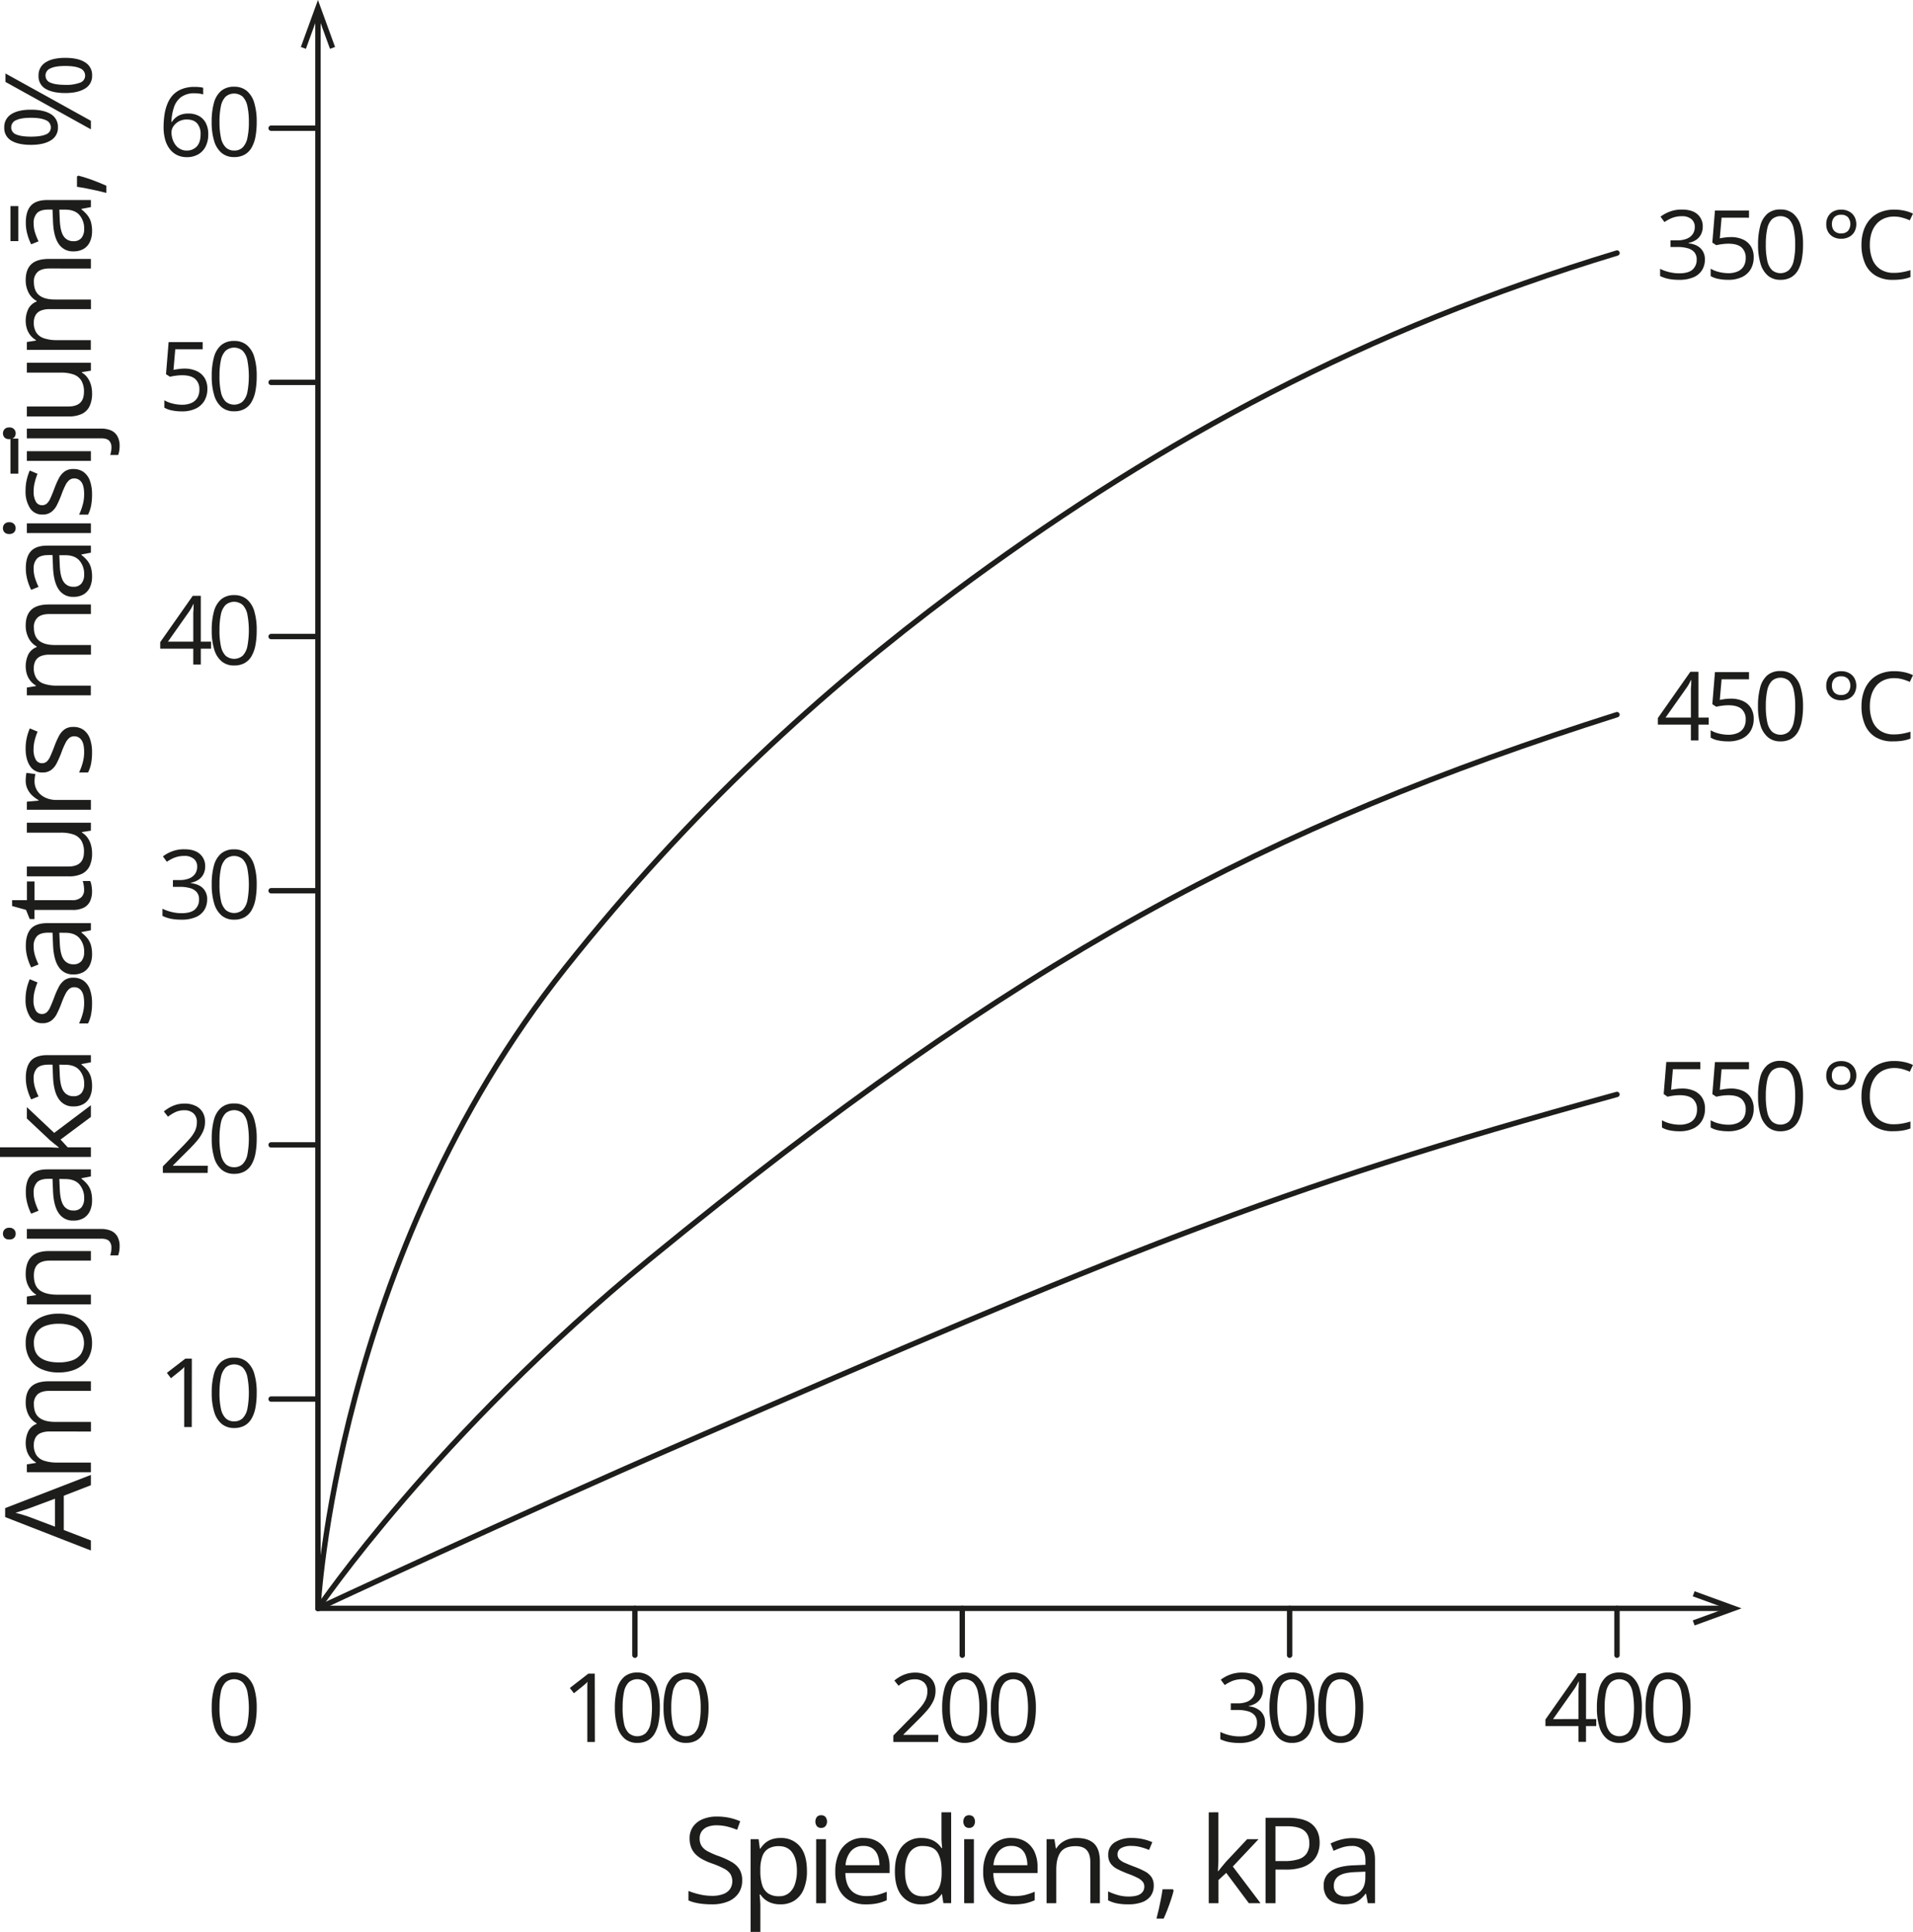 <svg xmlns="http://www.w3.org/2000/svg" width="1067.66" height="1077.82" viewBox="0 0 1067.66 1077.82"><g id="Слой_2" data-name="Слой 2"><g id="Слой_1-2" data-name="Слой 1"><line x1="177.45" y1="897.34" x2="177.45" y2="8.48" style="fill:none;stroke:#1d1d1b;stroke-linecap:round;stroke-miterlimit:10;stroke-width:3px"/><polygon points="187 26.21 184.17 27.24 177.45 8.77 170.73 27.24 167.91 26.21 177.45 0 187 26.21" style="fill:#1d1d1b"/><line x1="151.31" y1="780.57" x2="177.45" y2="780.57" style="fill:none;stroke:#1d1d1b;stroke-linecap:round;stroke-miterlimit:10;stroke-width:3px"/><line x1="354.35" y1="923.48" x2="354.35" y2="897.34" style="fill:none;stroke:#1d1d1b;stroke-linecap:round;stroke-miterlimit:10;stroke-width:3px"/><line x1="537.05" y1="923.48" x2="537.05" y2="897.34" style="fill:none;stroke:#1d1d1b;stroke-linecap:round;stroke-miterlimit:10;stroke-width:3px"/><line x1="719.74" y1="923.48" x2="719.74" y2="897.34" style="fill:none;stroke:#1d1d1b;stroke-linecap:round;stroke-miterlimit:10;stroke-width:3px"/><line x1="902.44" y1="923.48" x2="902.44" y2="897.34" style="fill:none;stroke:#1d1d1b;stroke-linecap:round;stroke-miterlimit:10;stroke-width:3px"/><line x1="151.31" y1="638.76" x2="177.45" y2="638.76" style="fill:none;stroke:#1d1d1b;stroke-linecap:round;stroke-miterlimit:10;stroke-width:3px"/><line x1="151.31" y1="496.96" x2="177.45" y2="496.96" style="fill:none;stroke:#1d1d1b;stroke-linecap:round;stroke-miterlimit:10;stroke-width:3px"/><line x1="151.31" y1="355.15" x2="177.45" y2="355.15" style="fill:none;stroke:#1d1d1b;stroke-linecap:round;stroke-miterlimit:10;stroke-width:3px"/><line x1="151.31" y1="213.34" x2="177.45" y2="213.34" style="fill:none;stroke:#1d1d1b;stroke-linecap:round;stroke-miterlimit:10;stroke-width:3px"/><line x1="151.31" y1="71.53" x2="177.45" y2="71.53" style="fill:none;stroke:#1d1d1b;stroke-linecap:round;stroke-miterlimit:10;stroke-width:3px"/><line x1="177.45" y1="897.34" x2="963.49" y2="897.34" style="fill:none;stroke:#1d1d1b;stroke-linecap:round;stroke-miterlimit:10;stroke-width:3px"/><polygon points="945.76 906.88 944.74 904.06 963.2 897.34 944.74 890.62 945.76 887.8 971.97 897.34 945.76 906.88" style="fill:#1d1d1b"/><path d="M149.76,952.76a44.11,44.11,0,0,1-.7,8.3,19,19,0,0,1-2.22,6.18,10.38,10.38,0,0,1-3.91,3.85,11.9,11.9,0,0,1-5.76,1.31,10.56,10.56,0,0,1-7-2.32,13.83,13.83,0,0,1-4.15-6.71,36.07,36.07,0,0,1-1.37-10.61,38.84,38.84,0,0,1,1.24-10.49,13.45,13.45,0,0,1,4-6.76,10.9,10.9,0,0,1,7.31-2.36,10.65,10.65,0,0,1,7.09,2.34,13.83,13.83,0,0,1,4.15,6.73A36.1,36.1,0,0,1,149.76,952.76Zm-20.78,0a40.69,40.69,0,0,0,.81,8.87,10.4,10.4,0,0,0,2.62,5.31,7.33,7.33,0,0,0,9.52,0,10.53,10.53,0,0,0,2.63-5.29,48.29,48.29,0,0,0,0-17.67,10.68,10.68,0,0,0-2.61-5.32,7.32,7.32,0,0,0-9.59,0,10.59,10.59,0,0,0-2.6,5.32A40.78,40.78,0,0,0,129,952.76Z" transform="translate(-6.49)" style="fill:#1d1d1b"/><path d="M420.7,1049.16a12.21,12.21,0,0,1-2.1,7.22,13.11,13.11,0,0,1-5.89,4.55,23.21,23.21,0,0,1-8.9,1.56,46,46,0,0,1-5.11-.26,33.6,33.6,0,0,1-4.44-.75,18.19,18.19,0,0,1-3.55-1.2V1055a41.94,41.94,0,0,0,6,1.88,31.18,31.18,0,0,0,7.37.86,16.82,16.82,0,0,0,6.06-1,8,8,0,0,0,3.77-2.77,8.12,8.12,0,0,0,.21-8.44,9.46,9.46,0,0,0-3.57-3,49.87,49.87,0,0,0-6.79-2.89,35,35,0,0,1-5.35-2.36,16.29,16.29,0,0,1-3.88-2.92,10.92,10.92,0,0,1-2.36-3.78,14,14,0,0,1-.8-4.92,10.91,10.91,0,0,1,1.94-6.54,12.2,12.2,0,0,1,5.38-4.17,20.1,20.1,0,0,1,7.9-1.45,33.24,33.24,0,0,1,7.06.71,31,31,0,0,1,5.95,1.93l-1.73,4.76a38,38,0,0,0-5.46-1.8,25,25,0,0,0-5.95-.71,13.38,13.38,0,0,0-5.17.89,7.16,7.16,0,0,0-3.21,2.53,6.73,6.73,0,0,0-1.11,3.88,7.68,7.68,0,0,0,1.06,4.17,9.18,9.18,0,0,0,3.39,3,44.78,44.78,0,0,0,6.18,2.69,43.1,43.1,0,0,1,7.14,3.25,12.54,12.54,0,0,1,4.47,4.17A11.63,11.63,0,0,1,420.7,1049.16Z" transform="translate(-6.49)" style="fill:#1d1d1b"/><path d="M442.18,1025.46a13.36,13.36,0,0,1,10.66,4.6q4,4.59,4,13.82a25.35,25.35,0,0,1-1.83,10.24,13.74,13.74,0,0,1-5.13,6.26,14.2,14.2,0,0,1-7.81,2.11,15.18,15.18,0,0,1-5-.75,11.73,11.73,0,0,1-3.68-2,12.92,12.92,0,0,1-2.54-2.77h-.39c.06.85.14,1.87.24,3.07s.15,2.23.15,3.13v14.67h-5.45v-51.71h4.47l.72,5.28h.26a14.55,14.55,0,0,1,2.54-3,11.12,11.12,0,0,1,3.67-2.15A14.86,14.86,0,0,1,442.18,1025.46Zm-.94,4.56a11.07,11.07,0,0,0-6,1.44,8.17,8.17,0,0,0-3.3,4.29,21.77,21.77,0,0,0-1.11,7.15v1a25.7,25.7,0,0,0,1,7.67,9,9,0,0,0,3.29,4.76,10.57,10.57,0,0,0,6.18,1.63,8.48,8.48,0,0,0,5.54-1.8,10.62,10.62,0,0,0,3.31-5,22.84,22.84,0,0,0,1.1-7.39q0-6.32-2.47-10T441.24,1030Z" transform="translate(-6.49)" style="fill:#1d1d1b"/><path d="M464.81,1012.75a3.33,3.33,0,0,1,2.29.86,4.19,4.19,0,0,1,0,5.36,3.25,3.25,0,0,1-2.29.88,3.22,3.22,0,0,1-2.33-.88,4.33,4.33,0,0,1,0-5.36A3.29,3.29,0,0,1,464.81,1012.75Zm2.64,13.36v35.73H462v-35.73Z" transform="translate(-6.49)" style="fill:#1d1d1b"/><path d="M488.44,1025.46a14.52,14.52,0,0,1,7.82,2,13.1,13.1,0,0,1,5,5.66,19.59,19.59,0,0,1,1.73,8.49V1045H478.3q.1,6.29,3.13,9.58c2,2.2,4.87,3.29,8.54,3.29a26.32,26.32,0,0,0,6-.61,34.18,34.18,0,0,0,5.41-1.83v4.76a26.64,26.64,0,0,1-5.36,1.76,31.06,31.06,0,0,1-6.28.55,18.42,18.42,0,0,1-9-2.1,14.51,14.51,0,0,1-5.95-6.18,21.42,21.42,0,0,1-2.12-10,23.77,23.77,0,0,1,1.94-10,14.41,14.41,0,0,1,13.81-8.79Zm-.06,4.43a8.89,8.89,0,0,0-6.92,2.84,13.41,13.41,0,0,0-3.06,7.92h18.91a15.61,15.61,0,0,0-1-5.62,8.06,8.06,0,0,0-2.91-3.78A8.67,8.67,0,0,0,488.38,1029.89Z" transform="translate(-6.49)" style="fill:#1d1d1b"/><path d="M520.68,1062.49a13.39,13.39,0,0,1-10.74-4.63q-4-4.62-4-13.75t4-13.94a13.46,13.46,0,0,1,10.76-4.71,14.81,14.81,0,0,1,5,.75,11.87,11.87,0,0,1,3.65,2,12.22,12.22,0,0,1,2.58,2.85h.39c-.09-.68-.17-1.6-.26-2.77s-.13-2.13-.13-2.87v-14.31h5.41v50.72H533l-.81-5.08H532a12.68,12.68,0,0,1-2.56,2.9,11.85,11.85,0,0,1-3.68,2.07A15,15,0,0,1,520.68,1062.49Zm.85-4.49q5.73,0,8.12-3.26c1.58-2.18,2.38-5.4,2.38-9.69v-1c0-4.55-.76-8-2.27-10.47s-4.25-3.65-8.23-3.65a8.3,8.3,0,0,0-7.47,3.83q-2.47,3.82-2.47,10.45t2.46,10.17Q516.51,1058,521.53,1058Z" transform="translate(-6.49)" style="fill:#1d1d1b"/><path d="M547.38,1012.75a3.35,3.35,0,0,1,2.3.86,4.22,4.22,0,0,1,0,5.36,3.28,3.28,0,0,1-2.3.88,3.23,3.23,0,0,1-2.33-.88,4.33,4.33,0,0,1,0-5.36A3.3,3.3,0,0,1,547.38,1012.75Zm2.64,13.36v35.73h-5.41v-35.73Z" transform="translate(-6.49)" style="fill:#1d1d1b"/><path d="M571,1025.46a14.55,14.55,0,0,1,7.83,2,13.23,13.23,0,0,1,5,5.66,19.59,19.59,0,0,1,1.72,8.49V1045H560.88q.09,6.29,3.12,9.58c2,2.2,4.87,3.29,8.55,3.29a26.17,26.17,0,0,0,6-.61,34.28,34.28,0,0,0,5.42-1.83v4.76a26.93,26.93,0,0,1-5.37,1.76,31,31,0,0,1-6.27.55,18.36,18.36,0,0,1-9-2.1,14.39,14.39,0,0,1-6-6.18,21.3,21.3,0,0,1-2.12-10,23.62,23.62,0,0,1,1.94-10,14.39,14.39,0,0,1,13.8-8.79Zm-.06,4.43a8.87,8.87,0,0,0-6.91,2.84,13.35,13.35,0,0,0-3.07,7.92h18.91a15.62,15.62,0,0,0-1-5.62,8.08,8.08,0,0,0-2.92-3.78A8.67,8.67,0,0,0,571,1029.89Z" transform="translate(-6.49)" style="fill:#1d1d1b"/><path d="M607.46,1025.46q6.36,0,9.62,3.11t3.26,10v23.27H615v-22.92q0-4.45-2-6.68t-6.24-2.22q-5.94,0-8.35,3.36t-2.41,9.75v18.71h-5.41v-35.73h4.37l.81,5.15h.3a10.6,10.6,0,0,1,2.9-3.17,13,13,0,0,1,3.94-2A15.51,15.51,0,0,1,607.46,1025.46Z" transform="translate(-6.49)" style="fill:#1d1d1b"/><path d="M650.39,1052.06a9.5,9.5,0,0,1-1.71,5.76,10.28,10.28,0,0,1-4.89,3.5,22,22,0,0,1-7.58,1.17,31.5,31.5,0,0,1-6.49-.58,18.7,18.7,0,0,1-4.79-1.67v-5a32.5,32.5,0,0,0,5.22,2,22,22,0,0,0,6.19.88q4.63,0,6.72-1.5a4.74,4.74,0,0,0,2.08-4.07,4.2,4.2,0,0,0-.83-2.59,8.4,8.4,0,0,0-2.78-2.19,44.47,44.47,0,0,0-5.42-2.33,57.69,57.69,0,0,1-5.91-2.59,10.67,10.67,0,0,1-3.85-3.15,8,8,0,0,1-1.35-4.82,7.86,7.86,0,0,1,3.66-7,17.2,17.2,0,0,1,9.64-2.43,27.12,27.12,0,0,1,6.05.64,28.42,28.42,0,0,1,5.26,1.71l-1.83,4.33a32.67,32.67,0,0,0-4.72-1.59,20.09,20.09,0,0,0-5.12-.66,11,11,0,0,0-5.75,1.24,3.82,3.82,0,0,0-2,3.39,4,4,0,0,0,.93,2.74,8.69,8.69,0,0,0,3,2c1.37.63,3.18,1.37,5.41,2.22a45.93,45.93,0,0,1,5.81,2.56,10.68,10.68,0,0,1,3.76,3.19A8.18,8.18,0,0,1,650.39,1052.06Z" transform="translate(-6.49)" style="fill:#1d1d1b"/><path d="M661.08,1054.08l.43.75c-.39,1.59-.89,3.28-1.49,5.09s-1.25,3.61-1.95,5.43-1.42,3.51-2.14,5.1h-4c.46-1.74.9-3.57,1.34-5.49s.83-3.83,1.19-5.71.64-3.6.86-5.17Z" transform="translate(-6.49)" style="fill:#1d1d1b"/><path d="M686.48,1011.12v26.34c0,.87,0,1.93-.1,3.18s-.12,2.35-.16,3.3h.23l2-2.51c.88-1.1,1.62-2,2.23-2.67l11.87-12.65h6.36l-14.38,15.26L710,1061.84h-6.52l-12.62-16.92-4.33,4v12.94H681.1v-50.72Z" transform="translate(-6.49)" style="fill:#1d1d1b"/><path d="M725.24,1014.18q9.22,0,13.48,3.6T743,1028.1a16.67,16.67,0,0,1-1,5.75,12.28,12.28,0,0,1-3.21,4.8,15.65,15.65,0,0,1-5.82,3.26,28.46,28.46,0,0,1-8.82,1.19h-5.8v18.74h-5.54v-47.66Zm-.52,4.73h-6.39v19.43h5.18a25.31,25.31,0,0,0,7.61-1,8.51,8.51,0,0,0,4.58-3.18,10.08,10.08,0,0,0,1.53-5.85c0-3.17-1-5.54-3-7.09S729,1018.91,724.72,1018.91Z" transform="translate(-6.49)" style="fill:#1d1d1b"/><path d="M761.29,1025.53q6.39,0,9.49,2.86t3.1,9.16v24.29h-4l-1-5.28h-.26a19.73,19.73,0,0,1-3.13,3.28,11.34,11.34,0,0,1-3.77,2,17.86,17.86,0,0,1-5.23.66,14,14,0,0,1-5.79-1.14,8.89,8.89,0,0,1-4-3.45,10.87,10.87,0,0,1-1.45-5.87,9.35,9.35,0,0,1,4.23-8.22q4.25-2.86,12.91-3.13l6.17-.26v-2.18c0-3.09-.67-5.25-2-6.49a7.91,7.91,0,0,0-5.61-1.86,17.55,17.55,0,0,0-5.35.82,36.12,36.12,0,0,0-4.82,1.92l-1.66-4.11a29.39,29.39,0,0,1,5.54-2.11A24,24,0,0,1,761.29,1025.53Zm7.24,18.71-5.44.23q-6.69.26-9.43,2.18a6.27,6.27,0,0,0-2.73,5.44,5.45,5.45,0,0,0,1.85,4.54,7.78,7.78,0,0,0,4.93,1.46,11.43,11.43,0,0,0,7.79-2.64q3-2.64,3-7.92Z" transform="translate(-6.49)" style="fill:#1d1d1b"/><path d="M57.21,828.64l-15.12,5.87v19.11l15.12,5.83v5.61L9.36,846.41v-5l47.85-18.51Zm-20.05,7.53-15,5.58-1.93.63c-.89.3-1.81.6-2.77.9l-2.31.75c.89.22,1.77.45,2.65.7s1.7.5,2.45.74,1.38.44,1.91.62l15,5.67Z" transform="translate(-6.49)" style="fill:#1d1d1b"/><path d="M20.83,782.55c0-3.94,1-6.9,3.08-8.9s5.35-3,9.9-3h23.4V776H34.07q-4.34,0-6.51,1.87a7,7,0,0,0-2.16,5.56q0,5.18,3,7.53c2,1.56,5,2.35,8.84,2.35h20v5.37H34.07a12.09,12.09,0,0,0-4.83.84A6,6,0,0,0,26.36,802a8.18,8.18,0,0,0-1,4.16,10,10,0,0,0,1.46,5.71A8.22,8.22,0,0,0,31.21,815a22.74,22.74,0,0,0,7.1,1h18.9v5.41H21.48V817l5.06-.81v-.29a10.65,10.65,0,0,1-3.13-2.71,11.83,11.83,0,0,1-1.93-3.65,15.48,15.48,0,0,1,.87-11.13,8.83,8.83,0,0,1,4.61-4v-.29a11.12,11.12,0,0,1-4.61-4.83A14.93,14.93,0,0,1,20.83,782.55Z" transform="translate(-6.49)" style="fill:#1d1d1b"/><path d="M39.28,732.93a25,25,0,0,1,7.86,1.14,16.09,16.09,0,0,1,5.84,3.3,14.25,14.25,0,0,1,3.63,5.19,18,18,0,0,1,1.25,6.9A16.72,16.72,0,0,1,56.61,756,14.62,14.62,0,0,1,53,761.18a16.65,16.65,0,0,1-5.84,3.36,24.13,24.13,0,0,1-7.86,1.19,22.93,22.93,0,0,1-10-2A14.23,14.23,0,0,1,23,758.05a17.12,17.12,0,0,1-2.17-8.82A16.39,16.39,0,0,1,23,740.67a14.69,14.69,0,0,1,6.3-5.7A22.28,22.28,0,0,1,39.28,732.93Zm0,27.19A22.06,22.06,0,0,0,46.75,759a10,10,0,0,0,4.89-3.52,11.69,11.69,0,0,0,0-12.24,10,10,0,0,0-4.89-3.54,22.06,22.06,0,0,0-7.47-1.14,21.47,21.47,0,0,0-7.38,1.14,9.84,9.84,0,0,0-4.81,3.52,10.38,10.38,0,0,0-1.69,6.16c0,3.72,1.22,6.44,3.68,8.17S34.94,760.12,39.28,760.12Z" transform="translate(-6.49)" style="fill:#1d1d1b"/><path d="M20.83,710.86q0-6.35,3.11-9.61t10-3.26H57.21v5.34H34.3q-4.47,0-6.69,2c-1.48,1.36-2.21,3.44-2.21,6.24q0,5.94,3.35,8.35t9.75,2.41H57.21v5.41H21.48v-4.37l5.15-.81v-.29a10.63,10.63,0,0,1-3.17-2.91,13.1,13.1,0,0,1-2-3.94A15.51,15.51,0,0,1,20.83,710.86Z" transform="translate(-6.49)" style="fill:#1d1d1b"/><path d="M11.67,691.53A3.51,3.51,0,0,1,9,690.6a3.3,3.3,0,0,1-.86-2.33A3.37,3.37,0,0,1,9,686a3.45,3.45,0,0,1,2.69-1,3.43,3.43,0,0,1,2.67,1,3.29,3.29,0,0,1,.88,2.3,3.23,3.23,0,0,1-.88,2.33A3.49,3.49,0,0,1,11.67,691.53Zm61.58,3.82a15.42,15.42,0,0,1-.24,2.9,17.77,17.77,0,0,1-.57,2.15H68a16.12,16.12,0,0,0,.5-2,14,14,0,0,0,.18-2.35,5.14,5.14,0,0,0-1.24-3.59c-.82-.91-2.32-1.37-4.5-1.37H21.48v-5.41H62.85a13.67,13.67,0,0,1,5.59,1,7.58,7.58,0,0,1,3.57,3.2A10.82,10.82,0,0,1,73.25,695.35Z" transform="translate(-6.49)" style="fill:#1d1d1b"/><path d="M20.9,665q0-6.39,2.87-9.49t9.16-3.09H57.21v3.94l-5.28,1v.26a19.35,19.35,0,0,1,3.28,3.13,11.43,11.43,0,0,1,2,3.77,17.9,17.9,0,0,1,.66,5.23,14,14,0,0,1-1.14,5.79,9,9,0,0,1-3.45,4A10.93,10.93,0,0,1,47.4,681a9.33,9.33,0,0,1-8.21-4.24q-2.88-4.24-3.13-12.91l-.27-6.16H33.61q-4.63,0-6.49,2a7.87,7.87,0,0,0-1.85,5.6,17.55,17.55,0,0,0,.81,5.35A36.12,36.12,0,0,0,28,675.49l-4.1,1.67a29.08,29.08,0,0,1-2.12-5.55A24,24,0,0,1,20.9,665Zm18.71-7.24.23,5.45q.25,6.68,2.18,9.42a6.28,6.28,0,0,0,5.45,2.74A5.42,5.42,0,0,0,52,673.54a7.72,7.72,0,0,0,1.46-4.93,11.43,11.43,0,0,0-2.64-7.79q-2.64-3-7.92-3Z" transform="translate(-6.49)" style="fill:#1d1d1b"/><path d="M6.49,640.12H32.83c.87,0,1.93,0,3.18.1l3.31.16v-.22l-2.51-2c-1.11-.88-2-1.62-2.68-2.23L21.48,624.05v-6.36l15.26,14.38,20.47-15.42v6.52L40.29,635.79l4,4.33H57.21v5.38H6.49Z" transform="translate(-6.49)" style="fill:#1d1d1b"/><path d="M20.9,601.26c0-4.25,1-7.42,2.87-9.48s5-3.1,9.16-3.1H57.21v4l-5.28,1v.26a19,19,0,0,1,3.28,3.13,11.34,11.34,0,0,1,2,3.77,17.86,17.86,0,0,1,.66,5.23,13.9,13.9,0,0,1-1.14,5.78,8.91,8.91,0,0,1-3.45,4,10.84,10.84,0,0,1-5.87,1.45A9.31,9.31,0,0,1,39.19,613q-2.88-4.23-3.13-12.91L35.79,594H33.61c-3.09,0-5.25.67-6.49,2a7.91,7.91,0,0,0-1.85,5.61,17.55,17.55,0,0,0,.81,5.35A36.12,36.12,0,0,0,28,611.73l-4.1,1.66a29,29,0,0,1-2.12-5.54A24.11,24.11,0,0,1,20.9,601.26ZM39.61,594l.23,5.44q.25,6.69,2.18,9.42a6.26,6.26,0,0,0,5.45,2.74A5.42,5.42,0,0,0,52,609.77a7.69,7.69,0,0,0,1.46-4.92,11.43,11.43,0,0,0-2.64-7.79q-2.64-3-7.92-3Z" transform="translate(-6.49)" style="fill:#1d1d1b"/><path d="M47.43,545.49a9.5,9.5,0,0,1,5.76,1.71,10.28,10.28,0,0,1,3.5,4.89,22,22,0,0,1,1.17,7.58,31.5,31.5,0,0,1-.58,6.49A19.09,19.09,0,0,1,55.62,571h-5a32.5,32.5,0,0,0,1.95-5.22,22,22,0,0,0,.88-6.19c0-3.09-.5-5.32-1.5-6.72a4.74,4.74,0,0,0-4.07-2.08,4.2,4.2,0,0,0-2.59.83,8.35,8.35,0,0,0-2.19,2.79,43.54,43.54,0,0,0-2.33,5.41,57.69,57.69,0,0,1-2.59,5.91A10.67,10.67,0,0,1,35,569.53a8,8,0,0,1-4.82,1.35,7.86,7.86,0,0,1-7-3.66,17.2,17.2,0,0,1-2.43-9.64,27,27,0,0,1,.64-6,28.28,28.28,0,0,1,1.71-5.27l4.33,1.83a32.67,32.67,0,0,0-1.59,4.72,20.08,20.08,0,0,0-.65,5.12,11.11,11.11,0,0,0,1.23,5.76,3.83,3.83,0,0,0,3.39,2,4,4,0,0,0,2.74-.93,8.69,8.69,0,0,0,2-3q.95-2.06,2.22-5.41a45.93,45.93,0,0,1,2.56-5.81,10.78,10.78,0,0,1,3.19-3.76A8.18,8.18,0,0,1,47.43,545.49Z" transform="translate(-6.49)" style="fill:#1d1d1b"/><path d="M20.9,527.62c0-4.25,1-7.42,2.87-9.48s5-3.1,9.16-3.1H57.21v4l-5.28,1v.26a19,19,0,0,1,3.28,3.13,11.39,11.39,0,0,1,2,3.76,18,18,0,0,1,.66,5.24,13.9,13.9,0,0,1-1.14,5.78,8.91,8.91,0,0,1-3.45,4,10.84,10.84,0,0,1-5.87,1.45,9.31,9.31,0,0,1-8.21-4.24q-2.88-4.23-3.13-12.91l-.27-6.16H33.61c-3.09,0-5.25.67-6.49,2a7.91,7.91,0,0,0-1.85,5.61,17.44,17.44,0,0,0,.81,5.34A35.73,35.73,0,0,0,28,538.09l-4.1,1.66a29,29,0,0,1-2.12-5.54A24.11,24.11,0,0,1,20.9,527.62Zm18.71-7.23.23,5.44q.25,6.69,2.18,9.42A6.26,6.26,0,0,0,47.47,538,5.42,5.42,0,0,0,52,536.13a7.71,7.71,0,0,0,1.46-4.92,11.43,11.43,0,0,0-2.64-7.79q-2.64-3-7.92-3Z" transform="translate(-6.49)" style="fill:#1d1d1b"/><path d="M53.43,496.56a16.17,16.17,0,0,0-.23-2.74,11.92,11.92,0,0,0-.55-2.28h4.2a10.76,10.76,0,0,1,.72,2.62,18.58,18.58,0,0,1,.29,3.28,13,13,0,0,1-1,5.15,7.81,7.81,0,0,1-3.37,3.7,13.22,13.22,0,0,1-6.59,1.38H25.72v5.09H23.08L21,507.64l-7.76-2.15v-3.26h8.28V491.77h4.24v10.46h21a7.15,7.15,0,0,0,5-1.55A5.36,5.36,0,0,0,53.43,496.56Z" transform="translate(-6.49)" style="fill:#1d1d1b"/><path d="M21.48,459H57.21v4.44l-5,.78v.29a10.46,10.46,0,0,1,3.13,2.87,12.65,12.65,0,0,1,1.91,4,17,17,0,0,1,.63,4.68,16.48,16.48,0,0,1-1.36,7.11,9.2,9.2,0,0,1-4.24,4.32,16.41,16.41,0,0,1-7.37,1.45H21.48v-5.48h23q4.47,0,6.67-2c1.46-1.35,2.2-3.4,2.2-6.16a11.71,11.71,0,0,0-1.5-6.34,8.41,8.41,0,0,0-4.42-3.41,21.58,21.58,0,0,0-7.16-1H21.48Z" transform="translate(-6.49)" style="fill:#1d1d1b"/><path d="M20.83,435.53a22.37,22.37,0,0,1,.12-2.25,15.36,15.36,0,0,1,.31-2.08l5,.68a13,13,0,0,0-.36,2,16.13,16.13,0,0,0-.13,2,9.67,9.67,0,0,0,.86,4.06,10,10,0,0,0,2.48,3.34A11.75,11.75,0,0,0,33,445.51a14.87,14.87,0,0,0,5,.81H57.21v5.45H21.48v-4.5l6.59-.59v-.23a18,18,0,0,1-3.64-2.67,12.12,12.12,0,0,1-2.62-3.63A10.71,10.71,0,0,1,20.83,435.53Z" transform="translate(-6.49)" style="fill:#1d1d1b"/><path d="M47.43,405.57a9.5,9.5,0,0,1,5.76,1.71,10.38,10.38,0,0,1,3.5,4.89,22,22,0,0,1,1.17,7.58,31.43,31.43,0,0,1-.58,6.49A19,19,0,0,1,55.62,431h-5a32,32,0,0,0,1.95-5.21,22,22,0,0,0,.88-6.2q0-4.62-1.5-6.71a4.75,4.75,0,0,0-4.07-2.09,4.26,4.26,0,0,0-2.59.83,8.56,8.56,0,0,0-2.19,2.79,44.22,44.22,0,0,0-2.33,5.41,57.94,57.94,0,0,1-2.59,5.92A10.84,10.84,0,0,1,35,429.62,8,8,0,0,1,30.22,431a7.85,7.85,0,0,1-7-3.67q-2.43-3.66-2.43-9.63a27.12,27.12,0,0,1,.64-6.05,28.18,28.18,0,0,1,1.71-5.26l4.33,1.82a33.22,33.22,0,0,0-1.59,4.73,20,20,0,0,0-.65,5.12,11.07,11.07,0,0,0,1.23,5.75,3.82,3.82,0,0,0,3.39,2,4,4,0,0,0,2.74-.93,8.75,8.75,0,0,0,2-3q.95-2.06,2.22-5.41a45.74,45.74,0,0,1,2.56-5.8,10.82,10.82,0,0,1,3.19-3.77A8.18,8.18,0,0,1,47.43,405.57Z" transform="translate(-6.49)" style="fill:#1d1d1b"/><path d="M20.83,349.14c0-3.93,1-6.9,3.08-8.89s5.35-3,9.9-3h23.4v5.34H34.07q-4.34,0-6.51,1.88A7,7,0,0,0,25.4,350q0,5.18,3,7.53t8.84,2.34h20v5.38H34.07a12.28,12.28,0,0,0-4.83.83,6,6,0,0,0-2.88,2.48,8.16,8.16,0,0,0-1,4.16,9.91,9.91,0,0,0,1.46,5.7,8.24,8.24,0,0,0,4.35,3.12,22.74,22.74,0,0,0,7.1,1h18.9v5.41H21.48v-4.37l5.06-.81v-.3a10.77,10.77,0,0,1-3.13-2.7,12,12,0,0,1-1.93-3.65A15.5,15.5,0,0,1,22.35,365,8.81,8.81,0,0,1,27,361v-.29a11.23,11.23,0,0,1-4.61-4.83A14.94,14.94,0,0,1,20.83,349.14Z" transform="translate(-6.49)" style="fill:#1d1d1b"/><path d="M20.9,317q0-6.39,2.87-9.49t9.16-3.09H57.21v3.94l-5.28,1v.26a19.35,19.35,0,0,1,3.28,3.13,11.43,11.43,0,0,1,2,3.77,17.9,17.9,0,0,1,.66,5.23,14,14,0,0,1-1.14,5.79,9,9,0,0,1-3.45,4A10.93,10.93,0,0,1,47.4,333a9.33,9.33,0,0,1-8.21-4.24q-2.88-4.25-3.13-12.91l-.27-6.16H33.61q-4.63,0-6.49,2a7.87,7.87,0,0,0-1.85,5.6,17.55,17.55,0,0,0,.81,5.35A36.12,36.12,0,0,0,28,327.43l-4.1,1.67a29.08,29.08,0,0,1-2.12-5.55A24,24,0,0,1,20.9,317Zm18.71-7.24.23,5.45q.25,6.68,2.18,9.42a6.28,6.28,0,0,0,5.45,2.74A5.42,5.42,0,0,0,52,325.48a7.71,7.71,0,0,0,1.46-4.92,11.46,11.46,0,0,0-2.64-7.8q-2.64-3-7.92-3Z" transform="translate(-6.49)" style="fill:#1d1d1b"/><path d="M8.12,294.67a3.37,3.37,0,0,1,.86-2.3,3.45,3.45,0,0,1,2.69-1,3.43,3.43,0,0,1,2.67,1,3.29,3.29,0,0,1,.88,2.3,3.23,3.23,0,0,1-.88,2.33,3.49,3.49,0,0,1-2.67.93A3.51,3.51,0,0,1,9,297,3.3,3.3,0,0,1,8.12,294.67ZM21.48,292H57.21v5.41H21.48Z" transform="translate(-6.49)" style="fill:#1d1d1b"/><path d="M47.43,261.68a9.5,9.5,0,0,1,5.76,1.71,10.28,10.28,0,0,1,3.5,4.89,22,22,0,0,1,1.17,7.58,31.5,31.5,0,0,1-.58,6.49,19,19,0,0,1-1.66,4.79h-5a32,32,0,0,0,1.95-5.21,22,22,0,0,0,.88-6.2q0-4.62-1.5-6.71a4.75,4.75,0,0,0-4.07-2.09,4.26,4.26,0,0,0-2.59.83,8.56,8.56,0,0,0-2.19,2.79A44.22,44.22,0,0,0,40.78,276a57.94,57.94,0,0,1-2.59,5.92A10.72,10.72,0,0,1,35,285.72a7.91,7.91,0,0,1-4.82,1.36,7.87,7.87,0,0,1-7-3.67,17.18,17.18,0,0,1-2.43-9.63,27.06,27.06,0,0,1,.64-6,28.28,28.28,0,0,1,1.71-5.27l4.33,1.83A32.8,32.8,0,0,0,25.92,269a20,20,0,0,0-.65,5.11,11.11,11.11,0,0,0,1.23,5.76,3.81,3.81,0,0,0,3.39,2,4,4,0,0,0,2.74-.93,8.6,8.6,0,0,0,2-3q.95-2.06,2.22-5.41a45.74,45.74,0,0,1,2.56-5.8A10.82,10.82,0,0,1,42.62,263,8.18,8.18,0,0,1,47.43,261.68Z" transform="translate(-6.49)" style="fill:#1d1d1b"/><path d="M12.32,244.73h4.37v19.53H12.32Zm44.89,7v5.41H21.48v-5.41Z" transform="translate(-6.49)" style="fill:#1d1d1b"/><path d="M11.67,245A3.51,3.51,0,0,1,9,244.1a3.55,3.55,0,0,1,0-4.63,3.45,3.45,0,0,1,2.69-1,3.43,3.43,0,0,1,2.67,1,3.48,3.48,0,0,1,0,4.63A3.49,3.49,0,0,1,11.67,245Zm61.58,3.81a15.42,15.42,0,0,1-.24,2.9,17.29,17.29,0,0,1-.57,2.15H68a16.12,16.12,0,0,0,.5-2,14,14,0,0,0,.18-2.35,5.14,5.14,0,0,0-1.24-3.59c-.82-.91-2.32-1.36-4.5-1.36H21.48v-5.42H62.85a13.5,13.5,0,0,1,5.59,1A7.51,7.51,0,0,1,72,243.36,10.84,10.84,0,0,1,73.25,248.84Z" transform="translate(-6.49)" style="fill:#1d1d1b"/><path d="M21.48,202.38H57.21v4.44l-5,.78v.29a10.46,10.46,0,0,1,3.13,2.87,12.75,12.75,0,0,1,1.91,4,17,17,0,0,1,.63,4.68,16.48,16.48,0,0,1-1.36,7.11,9.2,9.2,0,0,1-4.24,4.32,16.28,16.28,0,0,1-7.37,1.45H21.48V226.8h23q4.47,0,6.67-2c1.46-1.35,2.2-3.4,2.2-6.16a11.73,11.73,0,0,0-1.5-6.34,8.41,8.41,0,0,0-4.42-3.41,21.58,21.58,0,0,0-7.16-1H21.48Z" transform="translate(-6.49)" style="fill:#1d1d1b"/><path d="M20.83,156.35c0-3.93,1-6.9,3.08-8.89s5.35-3,9.9-3h23.4v5.34H34.07q-4.34,0-6.51,1.88a7,7,0,0,0-2.16,5.56q0,5.17,3,7.53t8.84,2.34h20v5.38H34.07a12.28,12.28,0,0,0-4.83.83,6,6,0,0,0-2.88,2.48,8.16,8.16,0,0,0-1,4.16,9.91,9.91,0,0,0,1.46,5.7,8.24,8.24,0,0,0,4.35,3.12,22.74,22.74,0,0,0,7.1,1h18.9v5.41H21.48v-4.37l5.06-.81v-.3a10.77,10.77,0,0,1-3.13-2.7,12,12,0,0,1-1.93-3.65,15.5,15.5,0,0,1,.87-11.14,8.81,8.81,0,0,1,4.61-4v-.29a11.23,11.23,0,0,1-4.61-4.83A14.94,14.94,0,0,1,20.83,156.35Z" transform="translate(-6.49)" style="fill:#1d1d1b"/><path d="M12.32,115h4.37v19.52H12.32Zm8.58,9.19q0-6.39,2.87-9.49t9.16-3.09H57.21v3.94l-5.28,1v.26A19.35,19.35,0,0,1,55.21,120a11.43,11.43,0,0,1,2,3.77,17.9,17.9,0,0,1,.66,5.23,14,14,0,0,1-1.14,5.79,9,9,0,0,1-3.45,4,10.93,10.93,0,0,1-5.87,1.45A9.33,9.33,0,0,1,39.19,136q-2.88-4.24-3.13-12.91l-.27-6.16H33.61q-4.63,0-6.49,2a7.87,7.87,0,0,0-1.85,5.6,17.55,17.55,0,0,0,.81,5.35A36.12,36.12,0,0,0,28,134.64l-4.1,1.67a29.08,29.08,0,0,1-2.12-5.55A24,24,0,0,1,20.9,124.18Zm18.71-7.24.23,5.45q.25,6.67,2.18,9.42a6.28,6.28,0,0,0,5.45,2.74A5.42,5.42,0,0,0,52,132.69a7.71,7.71,0,0,0,1.46-4.92,11.46,11.46,0,0,0-2.64-7.8q-2.64-3-7.92-3Z" transform="translate(-6.49)" style="fill:#1d1d1b"/><path d="M49.45,98.46,50.2,98q2.38.58,5.09,1.48t5.43,2q2.72,1.07,5.1,2.14v4c-1.74-.45-3.57-.9-5.49-1.33s-3.83-.84-5.71-1.19-3.6-.65-5.17-.87Z" transform="translate(-6.49)" style="fill:#1d1d1b"/><path d="M8.87,71.14a8.28,8.28,0,0,1,3.89-7.41q3.9-2.53,11-2.53t11.06,2.44a8.2,8.2,0,0,1,4,7.5,8,8,0,0,1-4,7.19q-4,2.49-11.06,2.49t-11-2.38A8,8,0,0,1,8.87,71.14ZM9.55,41,57.21,67.39v4.76L9.55,45.71Zm3.2,30.19A4.08,4.08,0,0,0,15.5,75c1.84.83,4.59,1.24,8.27,1.24s6.44-.41,8.31-1.24a4.07,4.07,0,0,0,2.8-3.88,4.32,4.32,0,0,0-2.8-4.07q-2.8-1.33-8.31-1.34c-3.66,0-6.4.44-8.25,1.32A4.3,4.3,0,0,0,12.75,71.14ZM28,42.23a8.28,8.28,0,0,1,3.9-7.4q3.89-2.55,11-2.55t11,2.45a8.2,8.2,0,0,1,4,7.5,8,8,0,0,1-4,7.2q-4,2.48-11,2.48t-11-2.37A7.94,7.94,0,0,1,28,42.23Zm3.91,0a4.09,4.09,0,0,0,2.74,3.88q2.75,1.23,8.25,1.23a21.53,21.53,0,0,0,8.3-1.23A4.09,4.09,0,0,0,54,42.23a4.31,4.31,0,0,0-2.75-4.08c-1.84-.89-4.61-1.34-8.33-1.34s-6.4.44-8.23,1.32A4.32,4.32,0,0,0,31.88,42.23Z" transform="translate(-6.49)" style="fill:#1d1d1b"/><path d="M122.38,654.39h-25v-3.63l10.19-10.35c1.9-1.91,3.49-3.62,4.79-5.11a19.73,19.73,0,0,0,3-4.42,11.18,11.18,0,0,0,1-4.79,6.26,6.26,0,0,0-1.92-4.94,7.3,7.3,0,0,0-5-1.71,11.79,11.79,0,0,0-4.85.94,21.21,21.21,0,0,0-4.33,2.66l-2.32-2.92a20.73,20.73,0,0,1,3.3-2.27,18.23,18.23,0,0,1,3.83-1.57,16.25,16.25,0,0,1,4.37-.57,13.91,13.91,0,0,1,6.08,1.23,9.14,9.14,0,0,1,4,3.49,10.09,10.09,0,0,1,1.39,5.4,13.21,13.21,0,0,1-1.19,5.62,22.89,22.89,0,0,1-3.37,5.14c-1.44,1.69-3.13,3.49-5.06,5.38l-8.29,8.27v.18h19.48Z" transform="translate(-6.49)" style="fill:#1d1d1b"/><path d="M149.76,635.27a43.93,43.93,0,0,1-.7,8.29,18.86,18.86,0,0,1-2.22,6.18,10.31,10.31,0,0,1-3.91,3.85,11.79,11.79,0,0,1-5.76,1.32,10.62,10.62,0,0,1-7-2.32,13.87,13.87,0,0,1-4.15-6.72,36,36,0,0,1-1.37-10.6,39.27,39.27,0,0,1,1.24-10.5,13.38,13.38,0,0,1,4-6.75,10.9,10.9,0,0,1,7.31-2.36,10.7,10.7,0,0,1,7.09,2.33,13.87,13.87,0,0,1,4.15,6.73A36.22,36.22,0,0,1,149.76,635.27Zm-20.78,0a40.75,40.75,0,0,0,.81,8.87,10.37,10.37,0,0,0,2.62,5.3,6.52,6.52,0,0,0,4.76,1.77,6.6,6.6,0,0,0,4.76-1.75,10.57,10.57,0,0,0,2.63-5.3,48.3,48.3,0,0,0,0-17.67,10.76,10.76,0,0,0-2.6-5.32,7.36,7.36,0,0,0-9.6,0,10.68,10.68,0,0,0-2.6,5.32A41,41,0,0,0,129,635.27Z" transform="translate(-6.49)" style="fill:#1d1d1b"/><path d="M113.51,796.19h-4.22v-27c0-1,0-1.91,0-2.65s0-1.42,0-2,.07-1.24.12-1.89A18.82,18.82,0,0,1,108,764c-.47.4-1,.88-1.75,1.45l-4.36,3.5-2.26-3,10.32-7.95h3.6Z" transform="translate(-6.49)" style="fill:#1d1d1b"/><path d="M149.76,777.08a44,44,0,0,1-.7,8.29,18.86,18.86,0,0,1-2.22,6.18,10.31,10.31,0,0,1-3.91,3.85,11.79,11.79,0,0,1-5.76,1.32,10.57,10.57,0,0,1-7-2.33,13.79,13.79,0,0,1-4.15-6.71,36,36,0,0,1-1.37-10.6,39.27,39.27,0,0,1,1.24-10.5,13.38,13.38,0,0,1,4-6.75,10.85,10.85,0,0,1,7.31-2.36,10.64,10.64,0,0,1,7.09,2.33,13.87,13.87,0,0,1,4.15,6.73A36.17,36.17,0,0,1,149.76,777.08Zm-20.78,0a40.75,40.75,0,0,0,.81,8.87,10.37,10.37,0,0,0,2.62,5.3,6.51,6.51,0,0,0,4.76,1.76,6.6,6.6,0,0,0,4.76-1.74,10.57,10.57,0,0,0,2.63-5.3,48.3,48.3,0,0,0,0-17.67A10.72,10.72,0,0,0,142,763a7.36,7.36,0,0,0-9.6,0,10.63,10.63,0,0,0-2.6,5.32A40.88,40.88,0,0,0,129,777.08Z" transform="translate(-6.49)" style="fill:#1d1d1b"/><path d="M338.5,971.88h-4.22v-27c0-1,0-1.91,0-2.64s0-1.42,0-2,.07-1.25.12-1.89a18.82,18.82,0,0,1-1.51,1.42l-1.75,1.45-4.35,3.49-2.27-2.94,10.32-8h3.6Z" transform="translate(-6.49)" style="fill:#1d1d1b"/><path d="M374.75,952.76a44.11,44.11,0,0,1-.7,8.3,19,19,0,0,1-2.22,6.18,10.38,10.38,0,0,1-3.91,3.85,11.9,11.9,0,0,1-5.76,1.31,10.56,10.56,0,0,1-7-2.32,13.91,13.91,0,0,1-4.15-6.71,36.07,36.07,0,0,1-1.37-10.61,39.25,39.25,0,0,1,1.24-10.49,13.45,13.45,0,0,1,4-6.76,10.9,10.9,0,0,1,7.31-2.36,10.65,10.65,0,0,1,7.09,2.34,13.83,13.83,0,0,1,4.15,6.73A36.1,36.1,0,0,1,374.75,952.76Zm-20.78,0a40.69,40.69,0,0,0,.81,8.87,10.48,10.48,0,0,0,2.62,5.31,7.33,7.33,0,0,0,9.52,0,10.53,10.53,0,0,0,2.63-5.29,48.29,48.29,0,0,0,0-17.67,10.67,10.67,0,0,0-2.6-5.32,7.33,7.33,0,0,0-9.6,0,10.59,10.59,0,0,0-2.6,5.32A40.78,40.78,0,0,0,354,952.76Z" transform="translate(-6.49)" style="fill:#1d1d1b"/><path d="M401.93,952.76a44.06,44.06,0,0,1-.71,8.3,19,19,0,0,1-2.21,6.18,10.45,10.45,0,0,1-3.91,3.85,11.94,11.94,0,0,1-5.77,1.31,10.58,10.58,0,0,1-7-2.32,13.82,13.82,0,0,1-4.14-6.71,35.74,35.74,0,0,1-1.37-10.61A38.84,38.84,0,0,1,378,942.27a13.38,13.38,0,0,1,4-6.76,10.88,10.88,0,0,1,7.3-2.36,10.7,10.7,0,0,1,7.1,2.34,13.74,13.74,0,0,1,4.14,6.73A35.74,35.74,0,0,1,401.93,952.76Zm-20.79,0a40.69,40.69,0,0,0,.81,8.87,10.48,10.48,0,0,0,2.62,5.31,7.33,7.33,0,0,0,9.52,0,10.46,10.46,0,0,0,2.64-5.29,40.85,40.85,0,0,0,.82-8.9,40,40,0,0,0-.81-8.77,10.68,10.68,0,0,0-2.61-5.32,7.33,7.33,0,0,0-9.6,0,10.59,10.59,0,0,0-2.59,5.32A40.71,40.71,0,0,0,381.14,952.76Z" transform="translate(-6.49)" style="fill:#1d1d1b"/><path d="M530.07,971.88h-25v-3.62l10.2-10.36q2.84-2.86,4.79-5.11a19.5,19.5,0,0,0,3-4.42,11.29,11.29,0,0,0,1-4.79,6.3,6.3,0,0,0-1.91-4.94,7.3,7.3,0,0,0-5-1.71,11.92,11.92,0,0,0-4.85.94,21.66,21.66,0,0,0-4.33,2.66l-2.32-2.92a20.73,20.73,0,0,1,3.3-2.27,17.68,17.68,0,0,1,3.83-1.56,16.25,16.25,0,0,1,4.37-.58,13.91,13.91,0,0,1,6.08,1.23,9.21,9.21,0,0,1,4,3.49,10.14,10.14,0,0,1,1.39,5.4,13.21,13.21,0,0,1-1.2,5.62,22.61,22.61,0,0,1-3.36,5.14c-1.45,1.7-3.13,3.49-5.06,5.39l-8.3,8.26v.19h19.49Z" transform="translate(-6.49)" style="fill:#1d1d1b"/><path d="M557.45,952.76a44.11,44.11,0,0,1-.7,8.3,19,19,0,0,1-2.22,6.18,10.38,10.38,0,0,1-3.91,3.85,11.91,11.91,0,0,1-5.77,1.31,10.56,10.56,0,0,1-7-2.32,13.76,13.76,0,0,1-4.15-6.71,36.07,36.07,0,0,1-1.37-10.61,38.84,38.84,0,0,1,1.24-10.49,13.38,13.38,0,0,1,4-6.76,10.88,10.88,0,0,1,7.3-2.36,10.68,10.68,0,0,1,7.1,2.34,13.74,13.74,0,0,1,4.14,6.73A35.74,35.74,0,0,1,557.45,952.76Zm-20.79,0a40.69,40.69,0,0,0,.81,8.87,10.56,10.56,0,0,0,2.62,5.31,7.33,7.33,0,0,0,9.52,0,10.46,10.46,0,0,0,2.64-5.29,40.85,40.85,0,0,0,.82-8.9,40,40,0,0,0-.81-8.77,10.68,10.68,0,0,0-2.61-5.32,7.32,7.32,0,0,0-9.59,0,10.59,10.59,0,0,0-2.6,5.32A40.71,40.71,0,0,0,536.66,952.76Z" transform="translate(-6.49)" style="fill:#1d1d1b"/><path d="M584.62,952.76a44.11,44.11,0,0,1-.7,8.3,19,19,0,0,1-2.22,6.18,10.31,10.31,0,0,1-3.91,3.85A11.9,11.9,0,0,1,572,972.4a10.56,10.56,0,0,1-7-2.32,13.91,13.91,0,0,1-4.15-6.71,36.07,36.07,0,0,1-1.37-10.61,39.25,39.25,0,0,1,1.24-10.49,13.4,13.4,0,0,1,4-6.76,10.86,10.86,0,0,1,7.3-2.36,10.65,10.65,0,0,1,7.09,2.34,13.83,13.83,0,0,1,4.15,6.73A36.1,36.1,0,0,1,584.62,952.76Zm-20.78,0a40.69,40.69,0,0,0,.81,8.87,10.48,10.48,0,0,0,2.62,5.31,7.33,7.33,0,0,0,9.52,0,10.45,10.45,0,0,0,2.63-5.29,48.29,48.29,0,0,0,0-17.67,10.59,10.59,0,0,0-2.6-5.32,7.33,7.33,0,0,0-9.6,0,10.59,10.59,0,0,0-2.6,5.32A40.78,40.78,0,0,0,563.84,952.76Z" transform="translate(-6.49)" style="fill:#1d1d1b"/><path d="M897.36,963h-5.71v8.84h-4.22V963H869v-3.65l18.15-25.85h4.51v25.59h5.71Zm-9.93-3.91V946.66c0-.95,0-1.82,0-2.59s0-1.5.08-2.17.07-1.31.09-1.91,0-1.21.07-1.8h-.21c-.33.69-.71,1.43-1.14,2.2a19.51,19.51,0,0,1-1.29,2.07l-11.76,16.67Z" transform="translate(-6.49)" style="fill:#1d1d1b"/><path d="M922.84,952.76a44.11,44.11,0,0,1-.7,8.3,19,19,0,0,1-2.22,6.18,10.38,10.38,0,0,1-3.91,3.85,11.9,11.9,0,0,1-5.76,1.31,10.56,10.56,0,0,1-7-2.32,13.83,13.83,0,0,1-4.15-6.71,36.07,36.07,0,0,1-1.37-10.61,38.84,38.84,0,0,1,1.24-10.49,13.45,13.45,0,0,1,4-6.76,10.9,10.9,0,0,1,7.31-2.36,10.65,10.65,0,0,1,7.09,2.34,13.83,13.83,0,0,1,4.15,6.73A36.1,36.1,0,0,1,922.84,952.76Zm-20.78,0a40.69,40.69,0,0,0,.81,8.87,10.4,10.4,0,0,0,2.62,5.31,7.33,7.33,0,0,0,9.52,0,10.53,10.53,0,0,0,2.63-5.29,48.29,48.29,0,0,0,0-17.67,10.68,10.68,0,0,0-2.61-5.32,7.32,7.32,0,0,0-9.59,0,10.59,10.59,0,0,0-2.6,5.32A40.78,40.78,0,0,0,902.06,952.76Z" transform="translate(-6.49)" style="fill:#1d1d1b"/><path d="M950,952.76a44.06,44.06,0,0,1-.71,8.3,19.26,19.26,0,0,1-2.21,6.18,10.41,10.41,0,0,1-3.92,3.85,11.9,11.9,0,0,1-5.76,1.31,10.58,10.58,0,0,1-7-2.32,13.82,13.82,0,0,1-4.14-6.71,35.74,35.74,0,0,1-1.37-10.61,39.28,39.28,0,0,1,1.23-10.49,13.4,13.4,0,0,1,4-6.76,10.88,10.88,0,0,1,7.3-2.36,10.65,10.65,0,0,1,7.09,2.34,13.76,13.76,0,0,1,4.15,6.73A36.07,36.07,0,0,1,950,952.76Zm-20.79,0a40.69,40.69,0,0,0,.81,8.87,10.48,10.48,0,0,0,2.62,5.31,7.33,7.33,0,0,0,9.52,0,10.37,10.37,0,0,0,2.63-5.29,48,48,0,0,0,0-17.67,10.68,10.68,0,0,0-2.61-5.32,7.33,7.33,0,0,0-9.6,0A10.59,10.59,0,0,0,930,944,40.71,40.71,0,0,0,929.23,952.76Z" transform="translate(-6.49)" style="fill:#1d1d1b"/><path d="M711.35,942.65a9.37,9.37,0,0,1-1,4.43,8.28,8.28,0,0,1-2.76,3.06,11.27,11.27,0,0,1-4.17,1.66V952a11.15,11.15,0,0,1,6.82,2.92,8.45,8.45,0,0,1,2.28,6.15A11.11,11.11,0,0,1,711,967a10.37,10.37,0,0,1-4.75,4,20,20,0,0,1-8.18,1.44,30.48,30.48,0,0,1-5.59-.48,20.24,20.24,0,0,1-4.92-1.6v-4.07a25.07,25.07,0,0,0,5.17,1.84,23.43,23.43,0,0,0,5.4.66c3.47,0,6-.69,7.53-2.07A7.2,7.2,0,0,0,708,961a6,6,0,0,0-1.29-4,7.54,7.54,0,0,0-3.7-2.24,20.45,20.45,0,0,0-5.8-.72h-3.81v-3.7h3.83a13.52,13.52,0,0,0,5.27-.91,7.39,7.39,0,0,0,3.3-2.57,6.79,6.79,0,0,0,1.14-3.93,5.46,5.46,0,0,0-1.93-4.47,8.08,8.08,0,0,0-5.25-1.58,14.8,14.8,0,0,0-6.83,1.57,27.42,27.42,0,0,0-2.92,1.69l-2.19-3a20.17,20.17,0,0,1,5.08-2.79,18.63,18.63,0,0,1,6.81-1.18q5.85,0,8.76,2.66A8.78,8.78,0,0,1,711.35,942.65Z" transform="translate(-6.49)" style="fill:#1d1d1b"/><path d="M740.15,952.76a44.06,44.06,0,0,1-.71,8.3,19.26,19.26,0,0,1-2.21,6.18,10.41,10.41,0,0,1-3.92,3.85,11.9,11.9,0,0,1-5.76,1.31,10.58,10.58,0,0,1-7-2.32,13.82,13.82,0,0,1-4.14-6.71A35.74,35.74,0,0,1,715,952.76a39.28,39.28,0,0,1,1.23-10.49,13.4,13.4,0,0,1,4-6.76,10.86,10.86,0,0,1,7.3-2.36,10.65,10.65,0,0,1,7.09,2.34,13.76,13.76,0,0,1,4.15,6.73A36.07,36.07,0,0,1,740.15,952.76Zm-20.79,0a40.69,40.69,0,0,0,.81,8.87,10.48,10.48,0,0,0,2.62,5.31,7.33,7.33,0,0,0,9.52,0,10.37,10.37,0,0,0,2.63-5.29A48,48,0,0,0,735,944a10.68,10.68,0,0,0-2.61-5.32,7.33,7.33,0,0,0-9.6,0,10.59,10.59,0,0,0-2.59,5.32A40.71,40.71,0,0,0,719.36,952.76Z" transform="translate(-6.49)" style="fill:#1d1d1b"/><path d="M767.32,952.76a44.11,44.11,0,0,1-.7,8.3,19,19,0,0,1-2.22,6.18,10.38,10.38,0,0,1-3.91,3.85,11.91,11.91,0,0,1-5.77,1.31,10.56,10.56,0,0,1-7-2.32,13.76,13.76,0,0,1-4.15-6.71,36.07,36.07,0,0,1-1.37-10.61,38.84,38.84,0,0,1,1.24-10.49,13.38,13.38,0,0,1,4-6.76,10.88,10.88,0,0,1,7.3-2.36,10.68,10.68,0,0,1,7.1,2.34,13.74,13.74,0,0,1,4.14,6.73A35.74,35.74,0,0,1,767.32,952.76Zm-20.78,0a40.76,40.76,0,0,0,.8,8.87,10.56,10.56,0,0,0,2.62,5.31,7.33,7.33,0,0,0,9.52,0,10.46,10.46,0,0,0,2.64-5.29,48.29,48.29,0,0,0,0-17.67,10.68,10.68,0,0,0-2.61-5.32,7.32,7.32,0,0,0-9.59,0,10.59,10.59,0,0,0-2.6,5.32A40.78,40.78,0,0,0,746.54,952.76Z" transform="translate(-6.49)" style="fill:#1d1d1b"/><path d="M121,483.34a9.38,9.38,0,0,1-1,4.44,8.28,8.28,0,0,1-2.76,3.06A11.56,11.56,0,0,1,113,492.5v.21q4.54.57,6.82,2.92a8.44,8.44,0,0,1,2.29,6.15,11,11,0,0,1-1.56,5.87,10.28,10.28,0,0,1-4.74,4,19.84,19.84,0,0,1-8.18,1.45,30.41,30.41,0,0,1-5.59-.48A19.7,19.7,0,0,1,97.16,511V507a24.2,24.2,0,0,0,5.16,1.83,22.92,22.92,0,0,0,5.4.67q5.22,0,7.54-2.07a7.24,7.24,0,0,0,2.32-5.68,6,6,0,0,0-1.29-4,7.51,7.51,0,0,0-3.7-2.24,20.53,20.53,0,0,0-5.81-.72H103V491h3.83a13.55,13.55,0,0,0,5.27-.92,7.3,7.3,0,0,0,3.3-2.56,6.85,6.85,0,0,0,1.13-3.93,5.43,5.43,0,0,0-1.93-4.47,8,8,0,0,0-5.24-1.58,15.11,15.11,0,0,0-3.7.42,15.5,15.5,0,0,0-3.13,1.14,28.28,28.28,0,0,0-2.92,1.7l-2.19-3a20.17,20.17,0,0,1,5.08-2.79,18.42,18.42,0,0,1,6.81-1.18q5.83,0,8.76,2.66A8.77,8.77,0,0,1,121,483.34Z" transform="translate(-6.49)" style="fill:#1d1d1b"/><path d="M149.76,493.46a44.11,44.11,0,0,1-.7,8.3,19,19,0,0,1-2.22,6.18,10.28,10.28,0,0,1-3.91,3.84,11.79,11.79,0,0,1-5.76,1.32,10.56,10.56,0,0,1-7-2.32,13.87,13.87,0,0,1-4.15-6.72,36,36,0,0,1-1.37-10.6A39.19,39.19,0,0,1,125.86,483a13.41,13.41,0,0,1,4-6.76,10.9,10.9,0,0,1,7.31-2.36,10.7,10.7,0,0,1,7.09,2.33,13.87,13.87,0,0,1,4.15,6.73A36.22,36.22,0,0,1,149.76,493.46Zm-20.78,0a40.69,40.69,0,0,0,.81,8.87,10.45,10.45,0,0,0,2.62,5.31,7.33,7.33,0,0,0,9.52,0,10.53,10.53,0,0,0,2.63-5.29,48.29,48.29,0,0,0,0-17.67,10.67,10.67,0,0,0-2.6-5.32,7.33,7.33,0,0,0-9.6,0,10.59,10.59,0,0,0-2.6,5.32A40.78,40.78,0,0,0,129,493.46Z" transform="translate(-6.49)" style="fill:#1d1d1b"/><path d="M124.28,361.93h-5.71v8.84h-4.22v-8.84H95.91v-3.65l18.15-25.85h4.51V358h5.71ZM114.35,358V345.55c0-.95,0-1.82,0-2.59s0-1.5.08-2.17.07-1.31.09-1.91,0-1.21.07-1.8h-.21c-.33.69-.71,1.43-1.13,2.2a21.27,21.27,0,0,1-1.3,2.07L100.21,358Z" transform="translate(-6.49)" style="fill:#1d1d1b"/><path d="M149.76,351.65a44.11,44.11,0,0,1-.7,8.3,19,19,0,0,1-2.22,6.18,10.31,10.31,0,0,1-3.91,3.85,11.9,11.9,0,0,1-5.76,1.31,10.56,10.56,0,0,1-7-2.32,13.83,13.83,0,0,1-4.15-6.71,36.07,36.07,0,0,1-1.37-10.61,39.25,39.25,0,0,1,1.24-10.49,13.45,13.45,0,0,1,4-6.76,10.9,10.9,0,0,1,7.31-2.36,10.65,10.65,0,0,1,7.09,2.34,13.84,13.84,0,0,1,4.15,6.72A36.22,36.22,0,0,1,149.76,351.65Zm-20.78,0a40.69,40.69,0,0,0,.81,8.87,10.4,10.4,0,0,0,2.62,5.31,7.33,7.33,0,0,0,9.52,0,10.53,10.53,0,0,0,2.63-5.29,48.29,48.29,0,0,0,0-17.67,10.67,10.67,0,0,0-2.6-5.32,7.33,7.33,0,0,0-9.6,0,10.59,10.59,0,0,0-2.6,5.32A40.78,40.78,0,0,0,129,351.65Z" transform="translate(-6.49)" style="fill:#1d1d1b"/><path d="M960.12,404.28h-5.71v8.84h-4.22v-8.84H931.75v-3.65l18.15-25.85h4.51v25.59h5.71Zm-9.93-3.91V387.9c0-1,0-1.82,0-2.6s0-1.49.08-2.16.07-1.31.09-1.92,0-1.21.07-1.8h-.21c-.33.7-.71,1.43-1.13,2.21a21.27,21.27,0,0,1-1.3,2.07l-11.76,16.67Z" transform="translate(-6.49)" style="fill:#1d1d1b"/><path d="M972.46,389.8a16,16,0,0,1,6.75,1.32,10,10,0,0,1,4.45,3.82,11.21,11.21,0,0,1,1.58,6.08,12.88,12.88,0,0,1-1.7,6.74,11,11,0,0,1-4.87,4.35,17.47,17.47,0,0,1-7.62,1.53,27.56,27.56,0,0,1-5.53-.52,13.63,13.63,0,0,1-4.3-1.57v-4.12a16.67,16.67,0,0,0,4.61,1.83,21.84,21.84,0,0,0,5.27.68,12.9,12.9,0,0,0,5.08-.93,7.36,7.36,0,0,0,3.39-2.82,8.63,8.63,0,0,0,1.21-4.76,7.47,7.47,0,0,0-2.34-5.88c-1.55-1.38-4-2.07-7.36-2.07a27.36,27.36,0,0,0-3.55.26q-1.93.27-3.18.57l-2.19-1.43L963.62,375h19v4H967.32l-1,11.5c.66-.13,1.51-.28,2.55-.43A26.91,26.91,0,0,1,972.46,389.8Z" transform="translate(-6.49)" style="fill:#1d1d1b"/><path d="M1012.78,394a44.06,44.06,0,0,1-.71,8.3,19,19,0,0,1-2.21,6.18,10.42,10.42,0,0,1-3.91,3.84,11.83,11.83,0,0,1-5.77,1.32,10.58,10.58,0,0,1-7-2.32A13.86,13.86,0,0,1,989,404.6a35.67,35.67,0,0,1-1.37-10.6,38.87,38.87,0,0,1,1.24-10.5,13.31,13.31,0,0,1,4-6.75,10.88,10.88,0,0,1,7.3-2.36,10.72,10.72,0,0,1,7.1,2.33,13.79,13.79,0,0,1,4.14,6.73A35.85,35.85,0,0,1,1012.78,394ZM992,394a40.75,40.75,0,0,0,.81,8.87,10.52,10.52,0,0,0,2.62,5.31,7.33,7.33,0,0,0,9.52,0,10.5,10.5,0,0,0,2.64-5.29,40.85,40.85,0,0,0,.82-8.9,40,40,0,0,0-.81-8.77,10.68,10.68,0,0,0-2.61-5.32,7.33,7.33,0,0,0-9.6,0,10.59,10.59,0,0,0-2.59,5.32A40.71,40.71,0,0,0,992,394Z" transform="translate(-6.49)" style="fill:#1d1d1b"/><path d="M1034.06,390.72a9,9,0,0,1-4.38-1,7.36,7.36,0,0,1-2.94-2.86,8.39,8.39,0,0,1-1-4.24,8.56,8.56,0,0,1,1-4.26,7.22,7.22,0,0,1,2.9-2.87,9.19,9.19,0,0,1,4.44-1,9.07,9.07,0,0,1,4.37,1,7.56,7.56,0,0,1,3,2.87,9,9,0,0,1,0,8.5,7.47,7.47,0,0,1-3,2.86A9.07,9.07,0,0,1,1034.06,390.72Zm0-3a4.88,4.88,0,0,0,3.83-1.42,6.12,6.12,0,0,0,0-7.54,4.92,4.92,0,0,0-3.79-1.42,5,5,0,0,0-3.91,1.42,5.53,5.53,0,0,0-1.28,3.82,5.41,5.41,0,0,0,1.26,3.72A5,5,0,0,0,1034.11,387.74Z" transform="translate(-6.49)" style="fill:#1d1d1b"/><path d="M1063.66,378.35a14.19,14.19,0,0,0-5.67,1.09,11.5,11.5,0,0,0-4.28,3.13,14.26,14.26,0,0,0-2.7,4.94,21,21,0,0,0-.94,6.52,21.22,21.22,0,0,0,1.5,8.33,11.75,11.75,0,0,0,4.49,5.46,13.47,13.47,0,0,0,7.47,1.93,25.39,25.39,0,0,0,4.81-.43,39.08,39.08,0,0,0,4.39-1.08v3.86a23.11,23.11,0,0,1-4.38,1.16,34.19,34.19,0,0,1-5.45.38,18.11,18.11,0,0,1-9.71-2.41,14.79,14.79,0,0,1-5.84-6.82A25.58,25.58,0,0,1,1045.4,394a24.53,24.53,0,0,1,1.22-7.91,17.63,17.63,0,0,1,3.54-6.2,15.74,15.74,0,0,1,5.74-4,20.26,20.26,0,0,1,7.81-1.42,26.14,26.14,0,0,1,5.58.58,20.63,20.63,0,0,1,4.85,1.64l-1.77,3.75a28.75,28.75,0,0,0-4-1.44A17.36,17.36,0,0,0,1063.66,378.35Z" transform="translate(-6.49)" style="fill:#1d1d1b"/><path d="M956.81,126.36a9.41,9.41,0,0,1-1,4.44,8.28,8.28,0,0,1-2.76,3.06,11.56,11.56,0,0,1-4.18,1.66v.21q4.54.57,6.82,2.92A8.44,8.44,0,0,1,958,144.8a11,11,0,0,1-1.56,5.87,10.28,10.28,0,0,1-4.74,4,19.84,19.84,0,0,1-8.18,1.45,30.41,30.41,0,0,1-5.59-.48A19.7,19.7,0,0,1,933,154V150a24.2,24.2,0,0,0,5.16,1.83,22.92,22.92,0,0,0,5.4.67q5.22,0,7.54-2.07a7.24,7.24,0,0,0,2.32-5.68,6,6,0,0,0-1.29-4,7.47,7.47,0,0,0-3.7-2.24,20.53,20.53,0,0,0-5.81-.72h-3.8v-3.7h3.83a13.51,13.51,0,0,0,5.27-.92,7.25,7.25,0,0,0,3.3-2.57,6.8,6.8,0,0,0,1.13-3.92,5.43,5.43,0,0,0-1.93-4.47,8,8,0,0,0-5.24-1.58,15.11,15.11,0,0,0-3.7.42,14.92,14.92,0,0,0-3.13,1.14,28.28,28.28,0,0,0-2.92,1.7l-2.19-3a20.17,20.17,0,0,1,5.08-2.79,18.42,18.42,0,0,1,6.81-1.18q5.83,0,8.76,2.66A8.77,8.77,0,0,1,956.81,126.36Z" transform="translate(-6.49)" style="fill:#1d1d1b"/><path d="M972.46,132.28a16,16,0,0,1,6.75,1.32,10,10,0,0,1,4.45,3.82,11.21,11.21,0,0,1,1.58,6.08,12.88,12.88,0,0,1-1.7,6.74,11,11,0,0,1-4.87,4.35,17.47,17.47,0,0,1-7.62,1.53,27.56,27.56,0,0,1-5.53-.52,13.63,13.63,0,0,1-4.3-1.57v-4.12a16.67,16.67,0,0,0,4.61,1.83,21.84,21.84,0,0,0,5.27.68,12.9,12.9,0,0,0,5.08-.93,7.36,7.36,0,0,0,3.39-2.82,8.63,8.63,0,0,0,1.21-4.76,7.47,7.47,0,0,0-2.34-5.88c-1.55-1.38-4-2.07-7.36-2.07a27.36,27.36,0,0,0-3.55.26q-1.93.27-3.18.57l-2.19-1.43,1.46-17.89h19v4H967.32l-1,11.5c.66-.13,1.51-.28,2.55-.43A26.91,26.91,0,0,1,972.46,132.28Z" transform="translate(-6.49)" style="fill:#1d1d1b"/><path d="M1012.78,136.48a44.06,44.06,0,0,1-.71,8.3,19,19,0,0,1-2.21,6.18,10.42,10.42,0,0,1-3.91,3.84,11.83,11.83,0,0,1-5.77,1.32,10.58,10.58,0,0,1-7-2.32,13.86,13.86,0,0,1-4.14-6.72,35.67,35.67,0,0,1-1.37-10.6,38.87,38.87,0,0,1,1.24-10.5,13.31,13.31,0,0,1,4-6.75,10.88,10.88,0,0,1,7.3-2.36,10.72,10.72,0,0,1,7.1,2.33,13.79,13.79,0,0,1,4.14,6.73A35.85,35.85,0,0,1,1012.78,136.48Zm-20.79,0a40.75,40.75,0,0,0,.81,8.87,10.52,10.52,0,0,0,2.62,5.31,7.33,7.33,0,0,0,9.52,0,10.5,10.5,0,0,0,2.64-5.29,40.85,40.85,0,0,0,.82-8.9,40,40,0,0,0-.81-8.77,10.68,10.68,0,0,0-2.61-5.32,7.33,7.33,0,0,0-9.6,0,10.59,10.59,0,0,0-2.59,5.32A40.71,40.71,0,0,0,992,136.48Z" transform="translate(-6.49)" style="fill:#1d1d1b"/><path d="M1034.06,133.2a9,9,0,0,1-4.38-1,7.36,7.36,0,0,1-2.94-2.86,8.39,8.39,0,0,1-1-4.24,8.56,8.56,0,0,1,1-4.26,7.22,7.22,0,0,1,2.9-2.87,9.19,9.19,0,0,1,4.44-1,9.07,9.07,0,0,1,4.37,1,7.56,7.56,0,0,1,3,2.87,9,9,0,0,1,0,8.5,7.47,7.47,0,0,1-3,2.86A9.07,9.07,0,0,1,1034.06,133.2Zm0-3a4.88,4.88,0,0,0,3.83-1.42,6.12,6.12,0,0,0,0-7.54,4.92,4.92,0,0,0-3.79-1.42,5,5,0,0,0-3.91,1.42,5.53,5.53,0,0,0-1.28,3.82,5.41,5.41,0,0,0,1.26,3.72A5,5,0,0,0,1034.11,130.22Z" transform="translate(-6.49)" style="fill:#1d1d1b"/><path d="M1063.66,120.83a14,14,0,0,0-5.67,1.09,11.5,11.5,0,0,0-4.28,3.13A14.26,14.26,0,0,0,1051,130a21,21,0,0,0-.94,6.52,21.22,21.22,0,0,0,1.5,8.33,11.75,11.75,0,0,0,4.49,5.46,13.47,13.47,0,0,0,7.47,1.93,25.39,25.39,0,0,0,4.81-.43,39.08,39.08,0,0,0,4.39-1.08v3.86a23.11,23.11,0,0,1-4.38,1.16,34.19,34.19,0,0,1-5.45.38,18.11,18.11,0,0,1-9.71-2.41,14.79,14.79,0,0,1-5.84-6.82,25.58,25.58,0,0,1-1.95-10.41,24.53,24.53,0,0,1,1.22-7.91,17.63,17.63,0,0,1,3.54-6.2,15.74,15.74,0,0,1,5.74-4,20.26,20.26,0,0,1,7.81-1.42,26.14,26.14,0,0,1,5.58.58,20.63,20.63,0,0,1,4.85,1.64l-1.77,3.75a28.75,28.75,0,0,0-4-1.44A17.36,17.36,0,0,0,1063.66,120.83Z" transform="translate(-6.49)" style="fill:#1d1d1b"/><path d="M945.28,607.32a16,16,0,0,1,6.76,1.32,10.16,10.16,0,0,1,4.45,3.82,11.2,11.2,0,0,1,1.57,6.08,12.87,12.87,0,0,1-1.69,6.74,11.07,11.07,0,0,1-4.88,4.35,17.42,17.42,0,0,1-7.61,1.53,27.42,27.42,0,0,1-5.53-.52,13.7,13.7,0,0,1-4.31-1.57V625a16.62,16.62,0,0,0,4.62,1.83,21.78,21.78,0,0,0,5.27.68,12.81,12.81,0,0,0,5.07-.93,7.34,7.34,0,0,0,3.39-2.81A8.67,8.67,0,0,0,953.6,619a7.47,7.47,0,0,0-2.33-5.89c-1.56-1.38-4-2.07-7.37-2.07a27.09,27.09,0,0,0-3.54.26,31.55,31.55,0,0,0-3.19.58L935,610.4l1.46-17.89h19v4H940.15l-1,11.51c.66-.14,1.51-.29,2.56-.43A24.94,24.94,0,0,1,945.28,607.32Z" transform="translate(-6.49)" style="fill:#1d1d1b"/><path d="M972.46,607.32a16,16,0,0,1,6.75,1.32,10,10,0,0,1,4.45,3.82,11.21,11.21,0,0,1,1.58,6.08,12.88,12.88,0,0,1-1.7,6.74,11,11,0,0,1-4.87,4.35,17.47,17.47,0,0,1-7.62,1.53,27.56,27.56,0,0,1-5.53-.52,13.63,13.63,0,0,1-4.3-1.57V625a16.67,16.67,0,0,0,4.61,1.83,21.84,21.84,0,0,0,5.27.68,12.9,12.9,0,0,0,5.08-.93,7.34,7.34,0,0,0,3.39-2.81,8.67,8.67,0,0,0,1.21-4.76,7.47,7.47,0,0,0-2.34-5.89c-1.55-1.38-4-2.07-7.36-2.07a27.36,27.36,0,0,0-3.55.26,30.77,30.77,0,0,0-3.18.58l-2.19-1.44,1.46-17.89h19v4H967.32l-1,11.51c.66-.14,1.51-.29,2.55-.43A25.19,25.19,0,0,1,972.46,607.32Z" transform="translate(-6.49)" style="fill:#1d1d1b"/><path d="M1012.78,611.52a44.06,44.06,0,0,1-.71,8.3,19,19,0,0,1-2.21,6.18,10.35,10.35,0,0,1-3.91,3.84,11.83,11.83,0,0,1-5.77,1.32,10.58,10.58,0,0,1-7-2.32,13.86,13.86,0,0,1-4.14-6.72,35.67,35.67,0,0,1-1.37-10.6A38.79,38.79,0,0,1,988.88,601a13.34,13.34,0,0,1,4-6.76,10.88,10.88,0,0,1,7.3-2.36,10.72,10.72,0,0,1,7.1,2.33,13.79,13.79,0,0,1,4.14,6.73A35.85,35.85,0,0,1,1012.78,611.52Zm-20.79,0a40.69,40.69,0,0,0,.81,8.87,10.52,10.52,0,0,0,2.62,5.31,7.33,7.33,0,0,0,9.52,0,10.46,10.46,0,0,0,2.64-5.29,40.85,40.85,0,0,0,.82-8.9,40,40,0,0,0-.81-8.77,10.68,10.68,0,0,0-2.61-5.32,7.33,7.33,0,0,0-9.6,0,10.59,10.59,0,0,0-2.59,5.32A40.71,40.71,0,0,0,992,611.52Z" transform="translate(-6.49)" style="fill:#1d1d1b"/><path d="M1034.06,608.24a9,9,0,0,1-4.38-1,7.36,7.36,0,0,1-2.94-2.86,8.37,8.37,0,0,1-1-4.23,8.57,8.57,0,0,1,1-4.27,7.28,7.28,0,0,1,2.9-2.87,9.19,9.19,0,0,1,4.44-1,9.07,9.07,0,0,1,4.37,1,7.63,7.63,0,0,1,3,2.87,8.38,8.38,0,0,1,1.07,4.27,8.28,8.28,0,0,1-1.07,4.23,7.47,7.47,0,0,1-3,2.86A9.07,9.07,0,0,1,1034.06,608.24Zm0-3a4.88,4.88,0,0,0,3.83-1.42,5.35,5.35,0,0,0,1.28-3.71,5.42,5.42,0,0,0-1.32-3.83,4.92,4.92,0,0,0-3.79-1.42,5,5,0,0,0-3.91,1.42,5.54,5.54,0,0,0-1.28,3.83,5.38,5.38,0,0,0,1.26,3.71A5,5,0,0,0,1034.11,605.26Z" transform="translate(-6.49)" style="fill:#1d1d1b"/><path d="M1063.66,595.87A14.19,14.19,0,0,0,1058,597a11.5,11.5,0,0,0-4.28,3.13A14.26,14.26,0,0,0,1051,605a21,21,0,0,0-.94,6.52,21.19,21.19,0,0,0,1.5,8.33,11.75,11.75,0,0,0,4.49,5.46,13.47,13.47,0,0,0,7.47,1.93,25.39,25.39,0,0,0,4.81-.43,39.08,39.08,0,0,0,4.39-1.08v3.86a23.11,23.11,0,0,1-4.38,1.16,34.19,34.19,0,0,1-5.45.38,18.11,18.11,0,0,1-9.71-2.41,14.79,14.79,0,0,1-5.84-6.82,25.58,25.58,0,0,1-1.95-10.41,24.53,24.53,0,0,1,1.22-7.91,17.63,17.63,0,0,1,3.54-6.2,15.74,15.74,0,0,1,5.74-4,20.26,20.26,0,0,1,7.81-1.42,26.14,26.14,0,0,1,5.58.58,20.63,20.63,0,0,1,4.85,1.64l-1.77,3.75a28.75,28.75,0,0,0-4-1.44A17.36,17.36,0,0,0,1063.66,595.87Z" transform="translate(-6.49)" style="fill:#1d1d1b"/><path d="M109.44,205.65A16.21,16.21,0,0,1,116.2,207a10.18,10.18,0,0,1,4.45,3.83,11.14,11.14,0,0,1,1.57,6.07,12.85,12.85,0,0,1-1.69,6.74,11.15,11.15,0,0,1-4.88,4.36,17.42,17.42,0,0,1-7.61,1.52,27.42,27.42,0,0,1-5.53-.52,13.7,13.7,0,0,1-4.31-1.56v-4.12a16.93,16.93,0,0,0,4.62,1.82,21.3,21.3,0,0,0,5.27.68,13,13,0,0,0,5.07-.92,7.36,7.36,0,0,0,3.39-2.82,8.65,8.65,0,0,0,1.21-4.76,7.43,7.43,0,0,0-2.33-5.88c-1.56-1.38-4-2.08-7.37-2.08a25.56,25.56,0,0,0-3.54.27,29.25,29.25,0,0,0-3.19.57l-2.19-1.43,1.46-17.9h19v4H104.31l-1,11.5c.66-.14,1.51-.28,2.56-.43A25,25,0,0,1,109.44,205.65Z" transform="translate(-6.49)" style="fill:#1d1d1b"/><path d="M149.76,209.85a44,44,0,0,1-.7,8.29,19,19,0,0,1-2.22,6.18,10.31,10.31,0,0,1-3.91,3.85,11.79,11.79,0,0,1-5.76,1.31,10.56,10.56,0,0,1-7-2.32,13.79,13.79,0,0,1-4.15-6.71,36,36,0,0,1-1.37-10.6,39.27,39.27,0,0,1,1.24-10.5,13.45,13.45,0,0,1,4-6.76,10.9,10.9,0,0,1,7.31-2.36,10.65,10.65,0,0,1,7.09,2.34,13.83,13.83,0,0,1,4.15,6.73A36.17,36.17,0,0,1,149.76,209.85Zm-20.78,0a40.65,40.65,0,0,0,.81,8.86,10.36,10.36,0,0,0,2.62,5.31,7.33,7.33,0,0,0,9.52,0,10.53,10.53,0,0,0,2.63-5.29,48.3,48.3,0,0,0,0-17.67,10.72,10.72,0,0,0-2.6-5.32,7.33,7.33,0,0,0-9.6,0,10.63,10.63,0,0,0-2.6,5.32A40.88,40.88,0,0,0,129,209.85Z" transform="translate(-6.49)" style="fill:#1d1d1b"/><path d="M97.79,70.86a46.46,46.46,0,0,1,.48-6.73A26.2,26.2,0,0,1,99.9,58,16.13,16.13,0,0,1,103,53,13.81,13.81,0,0,1,108,49.69a18.68,18.68,0,0,1,7.11-1.21c.78,0,1.62,0,2.53.12a11.44,11.44,0,0,1,2.24.37V52.7a10.84,10.84,0,0,0-2.2-.49,18.93,18.93,0,0,0-2.49-.16,12.37,12.37,0,0,0-7.63,2.11,11.76,11.76,0,0,0-4,5.73,29.1,29.1,0,0,0-1.4,8.12h.28a10.16,10.16,0,0,1,2.06-2.36,9.77,9.77,0,0,1,3-1.68,12.51,12.51,0,0,1,4.16-.63,12,12,0,0,1,5.83,1.36,9.35,9.35,0,0,1,3.86,3.94,13.25,13.25,0,0,1,1.37,6.26,14.86,14.86,0,0,1-1.46,6.8,10.48,10.48,0,0,1-4.16,4.43,12.73,12.73,0,0,1-6.43,1.55,12.32,12.32,0,0,1-5.14-1.07,11.43,11.43,0,0,1-4.08-3.18,15.1,15.1,0,0,1-2.7-5.26A25.06,25.06,0,0,1,97.79,70.86ZM110.62,84a7.44,7.44,0,0,0,5.68-2.27c1.43-1.52,2.14-3.8,2.14-6.86a8.75,8.75,0,0,0-1.9-6q-1.91-2.19-5.74-2.19a9.16,9.16,0,0,0-4.54,1.08,8.54,8.54,0,0,0-3,2.73,6.08,6.08,0,0,0-1.07,3.34,12.6,12.6,0,0,0,.51,3.49,11.4,11.4,0,0,0,1.55,3.29,8,8,0,0,0,2.64,2.42A7.34,7.34,0,0,0,110.62,84Z" transform="translate(-6.49)" style="fill:#1d1d1b"/><path d="M149.76,68a44,44,0,0,1-.7,8.29,18.86,18.86,0,0,1-2.22,6.18,10.31,10.31,0,0,1-3.91,3.85,11.79,11.79,0,0,1-5.76,1.32,10.62,10.62,0,0,1-7-2.32A13.87,13.87,0,0,1,126,78.64,36,36,0,0,1,124.62,68a39.27,39.27,0,0,1,1.24-10.5,13.38,13.38,0,0,1,4-6.75,10.85,10.85,0,0,1,7.31-2.36,10.7,10.7,0,0,1,7.09,2.33,13.87,13.87,0,0,1,4.15,6.73A36.22,36.22,0,0,1,149.76,68ZM129,68a40.75,40.75,0,0,0,.81,8.87,10.37,10.37,0,0,0,2.62,5.3A6.51,6.51,0,0,0,137.17,84a6.6,6.6,0,0,0,4.76-1.74,10.57,10.57,0,0,0,2.63-5.3,40.14,40.14,0,0,0,.82-8.89,40.12,40.12,0,0,0-.81-8.78,10.72,10.72,0,0,0-2.6-5.32,7.36,7.36,0,0,0-9.6,0,10.63,10.63,0,0,0-2.6,5.32A40.88,40.88,0,0,0,129,68Z" transform="translate(-6.49)" style="fill:#1d1d1b"/><path d="M183.94,897.34S193.27,701.9,322,540c70.81-89.07,143.3-154.47,216.63-209.35q5.05-3.78,10.11-7.48c107-78.13,218.76-139.22,360.22-182" transform="translate(-6.49)" style="fill:none;stroke:#1d1d1b;stroke-linecap:round;stroke-miterlimit:10;stroke-width:3px"/><path d="M183.94,897.34S249.82,800.17,369,702.6C575,533.93,714.07,460.53,908.93,398.73" transform="translate(-6.49)" style="fill:none;stroke:#1d1d1b;stroke-linecap:round;stroke-miterlimit:10;stroke-width:3px"/><path d="M183.94,897.34s113-52.67,203.94-92.16C632.13,699.18,714.5,664,908.93,610.61" transform="translate(-6.49)" style="fill:none;stroke:#1d1d1b;stroke-linecap:round;stroke-miterlimit:10;stroke-width:3px"/></g></g></svg>